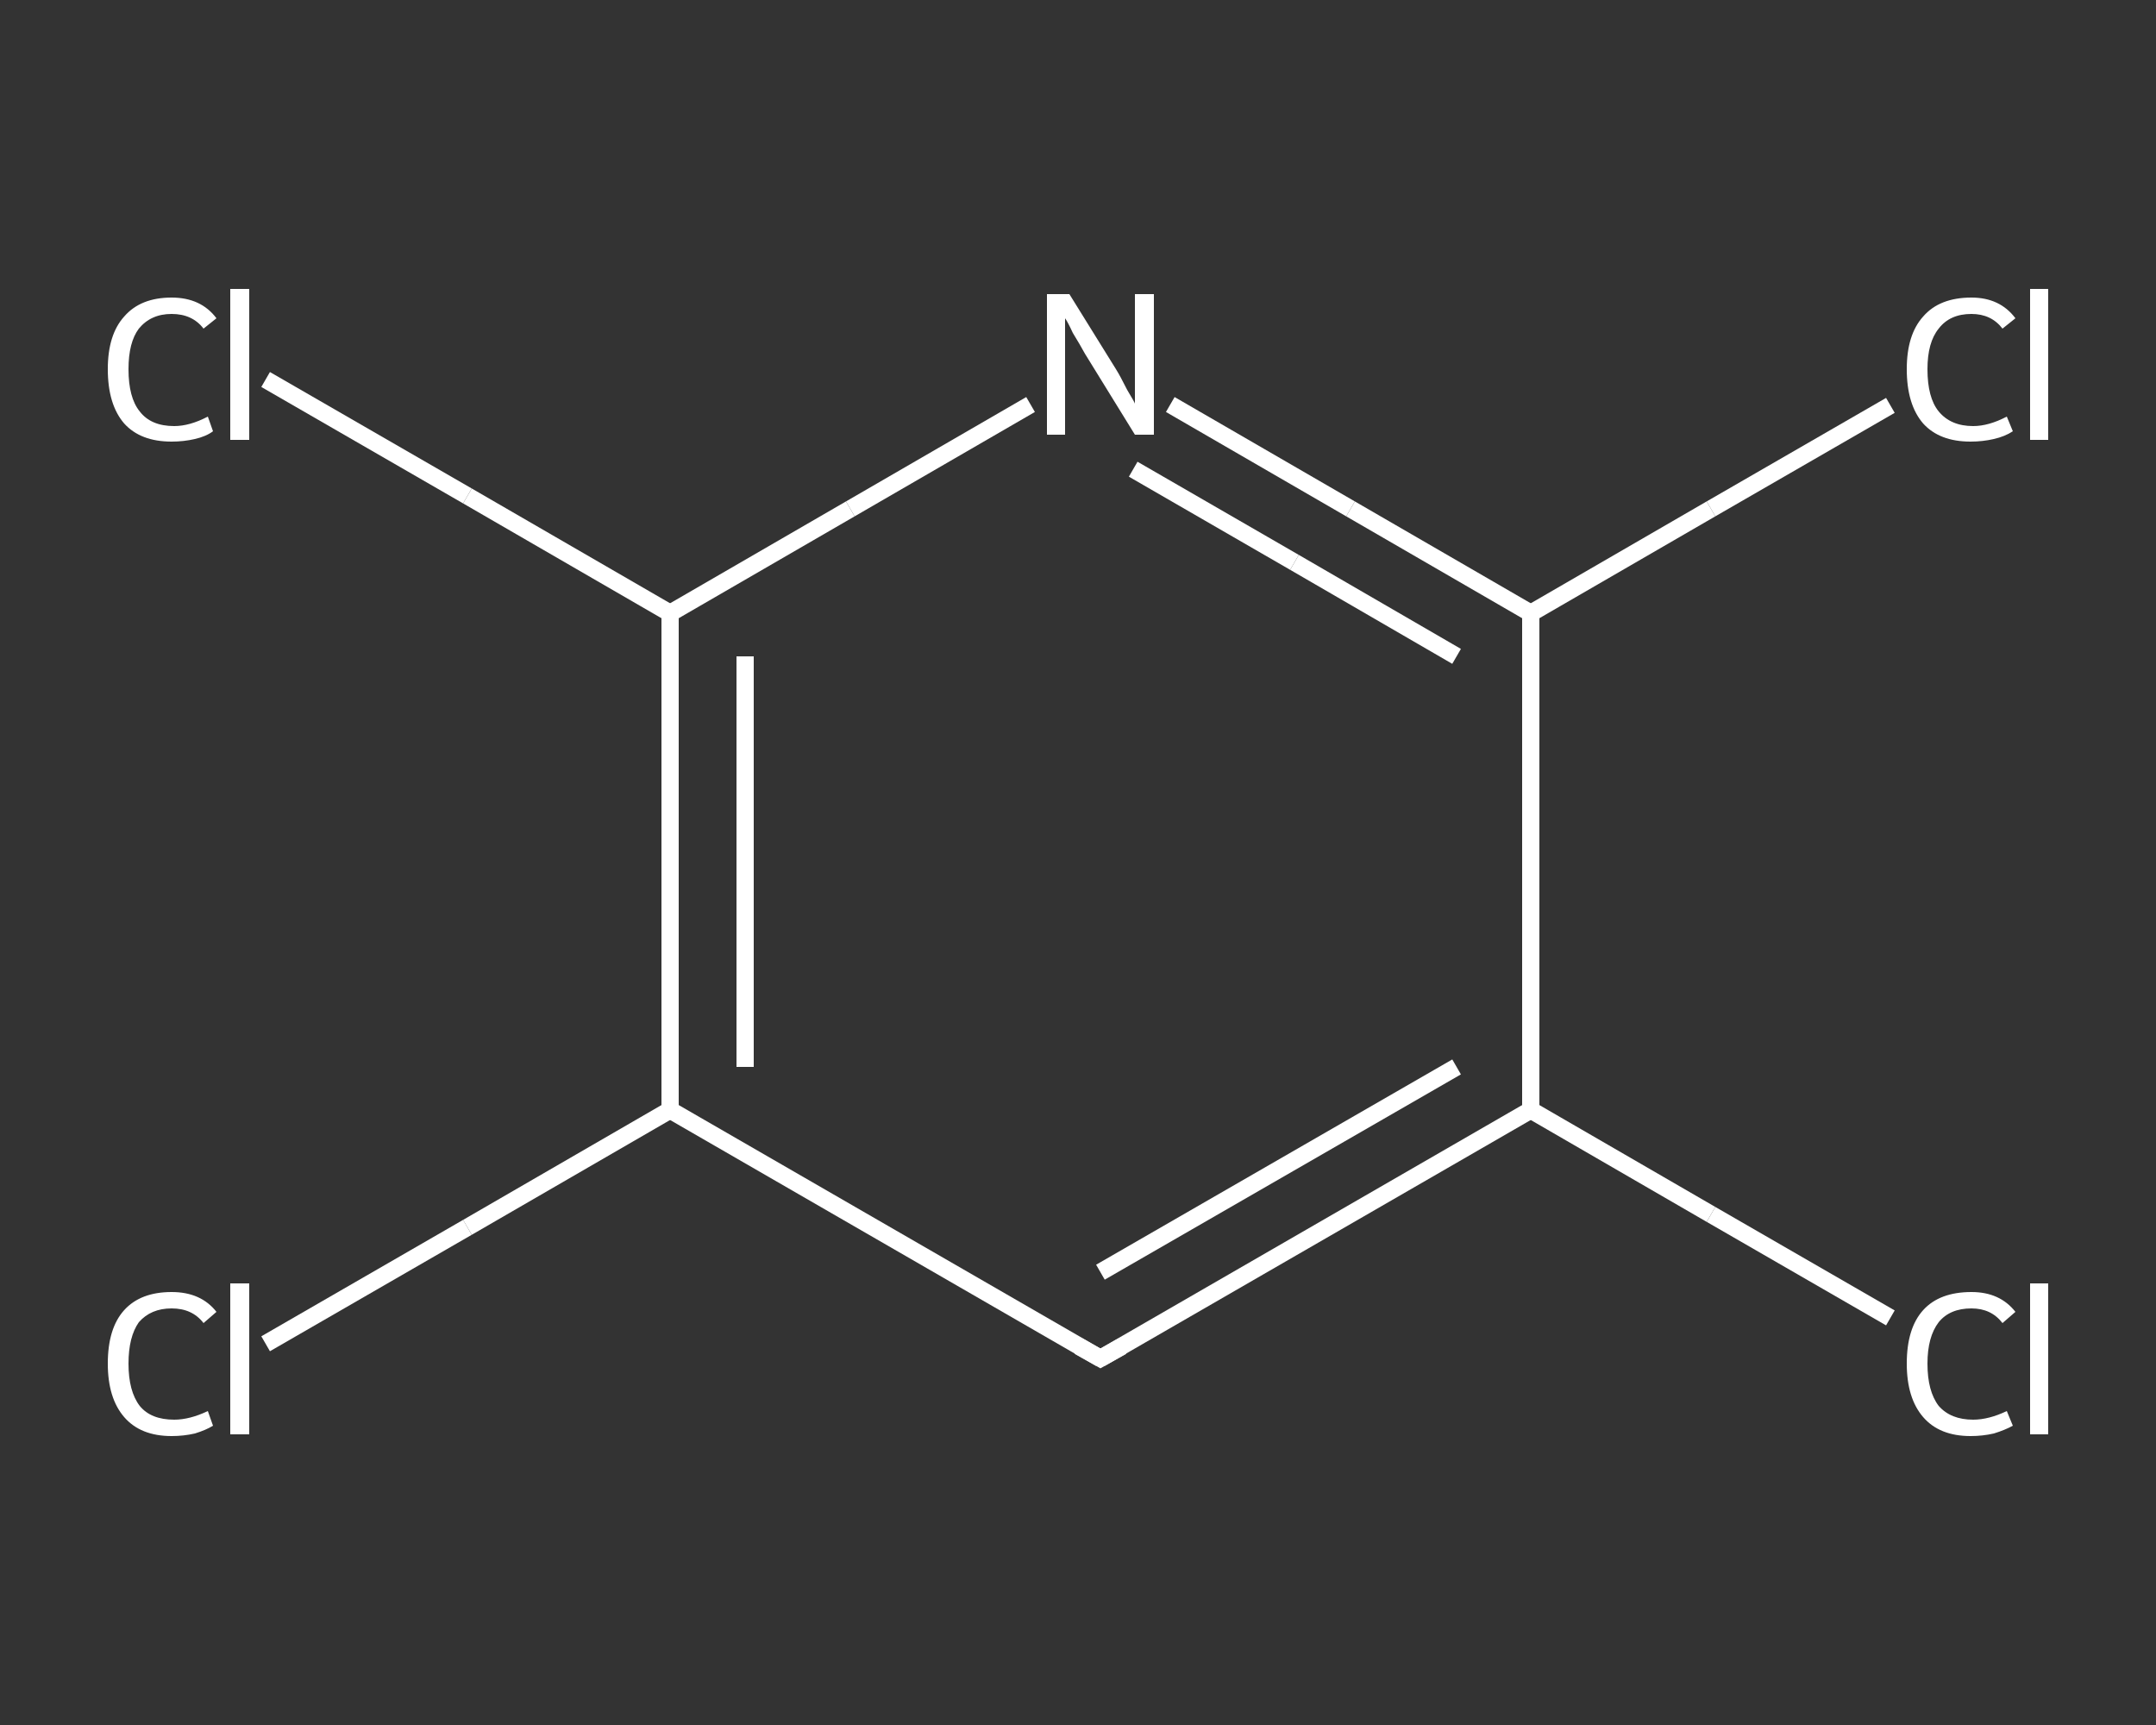<?xml version='1.0' encoding='iso-8859-1'?>
<svg version='1.1' baseProfile='full'
              xmlns='http://www.w3.org/2000/svg'
                      xmlns:rdkit='http://www.rdkit.org/xml'
                      xmlns:xlink='http://www.w3.org/1999/xlink'
                  xml:space='preserve'
width='250px' height='200px' viewBox='0 0 250 200'>
<rect x="0" y="0" width="250" height="200" fill="#333333" stroke="none"/>
<!-- END OF HEADER -->
<rect style='opacity:1.0;fill:transparent;stroke:none' width='250.0' height='200.0' x='0.0' y='0.0'> </rect>
<path class='bond-0 atom-0 atom-1' d='M 219.2,152.8 L 198.4,140.8' style='fill:none;fill-rule:evenodd;stroke:#FFFFFF;stroke-width:2.0px;stroke-linecap:butt;stroke-linejoin:miter;stroke-opacity:1' />
<path class='bond-0 atom-0 atom-1' d='M 198.4,140.8 L 177.5,128.7' style='fill:none;fill-rule:evenodd;stroke:#FFFFFF;stroke-width:2.0px;stroke-linecap:butt;stroke-linejoin:miter;stroke-opacity:1' />
<path class='bond-1 atom-1 atom-2' d='M 177.5,128.7 L 127.6,157.5' style='fill:none;fill-rule:evenodd;stroke:#FFFFFF;stroke-width:2.0px;stroke-linecap:butt;stroke-linejoin:miter;stroke-opacity:1' />
<path class='bond-1 atom-1 atom-2' d='M 168.9,123.7 L 127.6,147.5' style='fill:none;fill-rule:evenodd;stroke:#FFFFFF;stroke-width:2.0px;stroke-linecap:butt;stroke-linejoin:miter;stroke-opacity:1' />
<path class='bond-2 atom-2 atom-3' d='M 127.6,157.5 L 77.7,128.7' style='fill:none;fill-rule:evenodd;stroke:#FFFFFF;stroke-width:2.0px;stroke-linecap:butt;stroke-linejoin:miter;stroke-opacity:1' />
<path class='bond-3 atom-3 atom-4' d='M 77.7,128.7 L 54.2,142.3' style='fill:none;fill-rule:evenodd;stroke:#FFFFFF;stroke-width:2.0px;stroke-linecap:butt;stroke-linejoin:miter;stroke-opacity:1' />
<path class='bond-3 atom-3 atom-4' d='M 54.2,142.3 L 30.8,155.8' style='fill:none;fill-rule:evenodd;stroke:#FFFFFF;stroke-width:2.0px;stroke-linecap:butt;stroke-linejoin:miter;stroke-opacity:1' />
<path class='bond-4 atom-3 atom-5' d='M 77.7,128.7 L 77.7,71.1' style='fill:none;fill-rule:evenodd;stroke:#FFFFFF;stroke-width:2.0px;stroke-linecap:butt;stroke-linejoin:miter;stroke-opacity:1' />
<path class='bond-4 atom-3 atom-5' d='M 86.4,123.7 L 86.4,76.1' style='fill:none;fill-rule:evenodd;stroke:#FFFFFF;stroke-width:2.0px;stroke-linecap:butt;stroke-linejoin:miter;stroke-opacity:1' />
<path class='bond-5 atom-5 atom-6' d='M 77.7,71.1 L 54.2,57.5' style='fill:none;fill-rule:evenodd;stroke:#FFFFFF;stroke-width:2.0px;stroke-linecap:butt;stroke-linejoin:miter;stroke-opacity:1' />
<path class='bond-5 atom-5 atom-6' d='M 54.2,57.5 L 30.8,44.0' style='fill:none;fill-rule:evenodd;stroke:#FFFFFF;stroke-width:2.0px;stroke-linecap:butt;stroke-linejoin:miter;stroke-opacity:1' />
<path class='bond-6 atom-5 atom-7' d='M 77.7,71.1 L 98.6,59.0' style='fill:none;fill-rule:evenodd;stroke:#FFFFFF;stroke-width:2.0px;stroke-linecap:butt;stroke-linejoin:miter;stroke-opacity:1' />
<path class='bond-6 atom-5 atom-7' d='M 98.6,59.0 L 119.5,46.9' style='fill:none;fill-rule:evenodd;stroke:#FFFFFF;stroke-width:2.0px;stroke-linecap:butt;stroke-linejoin:miter;stroke-opacity:1' />
<path class='bond-7 atom-7 atom-8' d='M 135.7,46.9 L 156.6,59.0' style='fill:none;fill-rule:evenodd;stroke:#FFFFFF;stroke-width:2.0px;stroke-linecap:butt;stroke-linejoin:miter;stroke-opacity:1' />
<path class='bond-7 atom-7 atom-8' d='M 156.6,59.0 L 177.5,71.1' style='fill:none;fill-rule:evenodd;stroke:#FFFFFF;stroke-width:2.0px;stroke-linecap:butt;stroke-linejoin:miter;stroke-opacity:1' />
<path class='bond-7 atom-7 atom-8' d='M 131.4,54.4 L 150.1,65.2' style='fill:none;fill-rule:evenodd;stroke:#FFFFFF;stroke-width:2.0px;stroke-linecap:butt;stroke-linejoin:miter;stroke-opacity:1' />
<path class='bond-7 atom-7 atom-8' d='M 150.1,65.2 L 168.9,76.1' style='fill:none;fill-rule:evenodd;stroke:#FFFFFF;stroke-width:2.0px;stroke-linecap:butt;stroke-linejoin:miter;stroke-opacity:1' />
<path class='bond-8 atom-8 atom-9' d='M 177.5,71.1 L 198.4,59.0' style='fill:none;fill-rule:evenodd;stroke:#FFFFFF;stroke-width:2.0px;stroke-linecap:butt;stroke-linejoin:miter;stroke-opacity:1' />
<path class='bond-8 atom-8 atom-9' d='M 198.4,59.0 L 219.2,47.0' style='fill:none;fill-rule:evenodd;stroke:#FFFFFF;stroke-width:2.0px;stroke-linecap:butt;stroke-linejoin:miter;stroke-opacity:1' />
<path class='bond-9 atom-8 atom-1' d='M 177.5,71.1 L 177.5,128.7' style='fill:none;fill-rule:evenodd;stroke:#FFFFFF;stroke-width:2.0px;stroke-linecap:butt;stroke-linejoin:miter;stroke-opacity:1' />
<path d='M 130.1,156.1 L 127.6,157.5 L 125.1,156.1' style='fill:none;stroke:#FFFFFF;stroke-width:2.0px;stroke-linecap:butt;stroke-linejoin:miter;stroke-opacity:1;' />
<path class='atom-0' d='M 221.1 158.1
Q 221.1 154.0, 223.0 151.9
Q 224.9 149.8, 228.6 149.8
Q 231.9 149.8, 233.7 152.1
L 232.2 153.4
Q 230.9 151.7, 228.6 151.7
Q 226.1 151.7, 224.8 153.3
Q 223.5 155.0, 223.5 158.1
Q 223.5 161.3, 224.8 163.0
Q 226.2 164.6, 228.8 164.6
Q 230.6 164.6, 232.7 163.6
L 233.4 165.3
Q 232.5 165.8, 231.2 166.2
Q 229.9 166.5, 228.5 166.5
Q 224.9 166.5, 223.0 164.3
Q 221.1 162.1, 221.1 158.1
' fill='#FFFFFF'/>
<path class='atom-0' d='M 235.4 148.8
L 237.5 148.8
L 237.5 166.3
L 235.4 166.3
L 235.4 148.8
' fill='#FFFFFF'/>
<path class='atom-4' d='M 12.5 158.1
Q 12.5 154.0, 14.4 151.9
Q 16.3 149.8, 19.9 149.8
Q 23.3 149.8, 25.1 152.1
L 23.6 153.4
Q 22.3 151.7, 19.9 151.7
Q 17.5 151.7, 16.1 153.3
Q 14.9 155.0, 14.9 158.1
Q 14.9 161.3, 16.2 163.0
Q 17.5 164.6, 20.2 164.6
Q 22.0 164.6, 24.1 163.6
L 24.7 165.3
Q 23.9 165.8, 22.6 166.2
Q 21.3 166.5, 19.9 166.5
Q 16.3 166.5, 14.4 164.3
Q 12.5 162.1, 12.5 158.1
' fill='#FFFFFF'/>
<path class='atom-4' d='M 26.7 148.8
L 28.9 148.8
L 28.9 166.3
L 26.7 166.3
L 26.7 148.8
' fill='#FFFFFF'/>
<path class='atom-6' d='M 12.5 42.8
Q 12.5 38.8, 14.4 36.7
Q 16.3 34.5, 19.9 34.5
Q 23.3 34.5, 25.1 36.9
L 23.6 38.1
Q 22.3 36.4, 19.9 36.4
Q 17.5 36.4, 16.1 38.1
Q 14.9 39.7, 14.9 42.8
Q 14.9 46.1, 16.2 47.7
Q 17.5 49.4, 20.2 49.4
Q 22.0 49.4, 24.1 48.3
L 24.7 50.0
Q 23.9 50.6, 22.6 50.9
Q 21.3 51.2, 19.9 51.2
Q 16.3 51.2, 14.4 49.1
Q 12.5 46.9, 12.5 42.8
' fill='#FFFFFF'/>
<path class='atom-6' d='M 26.7 33.5
L 28.9 33.5
L 28.9 51.0
L 26.7 51.0
L 26.7 33.5
' fill='#FFFFFF'/>
<path class='atom-7' d='M 124.0 34.1
L 129.4 42.8
Q 129.9 43.6, 130.7 45.2
Q 131.6 46.7, 131.6 46.8
L 131.6 34.1
L 133.8 34.1
L 133.8 50.4
L 131.6 50.4
L 125.8 41.0
Q 125.2 39.9, 124.4 38.6
Q 123.8 37.3, 123.5 36.9
L 123.5 50.4
L 121.4 50.4
L 121.4 34.1
L 124.0 34.1
' fill='#FFFFFF'/>
<path class='atom-9' d='M 221.1 42.8
Q 221.1 38.8, 223.0 36.7
Q 224.9 34.5, 228.6 34.5
Q 231.9 34.5, 233.7 36.9
L 232.2 38.1
Q 230.9 36.4, 228.6 36.4
Q 226.1 36.4, 224.8 38.1
Q 223.5 39.7, 223.5 42.8
Q 223.5 46.1, 224.8 47.7
Q 226.2 49.4, 228.8 49.4
Q 230.6 49.4, 232.7 48.3
L 233.4 50.0
Q 232.5 50.6, 231.2 50.9
Q 229.9 51.2, 228.5 51.2
Q 224.9 51.2, 223.0 49.1
Q 221.1 46.9, 221.1 42.8
' fill='#FFFFFF'/>
<path class='atom-9' d='M 235.4 33.5
L 237.5 33.5
L 237.5 51.0
L 235.4 51.0
L 235.4 33.5
' fill='#FFFFFF'/>
</svg>
